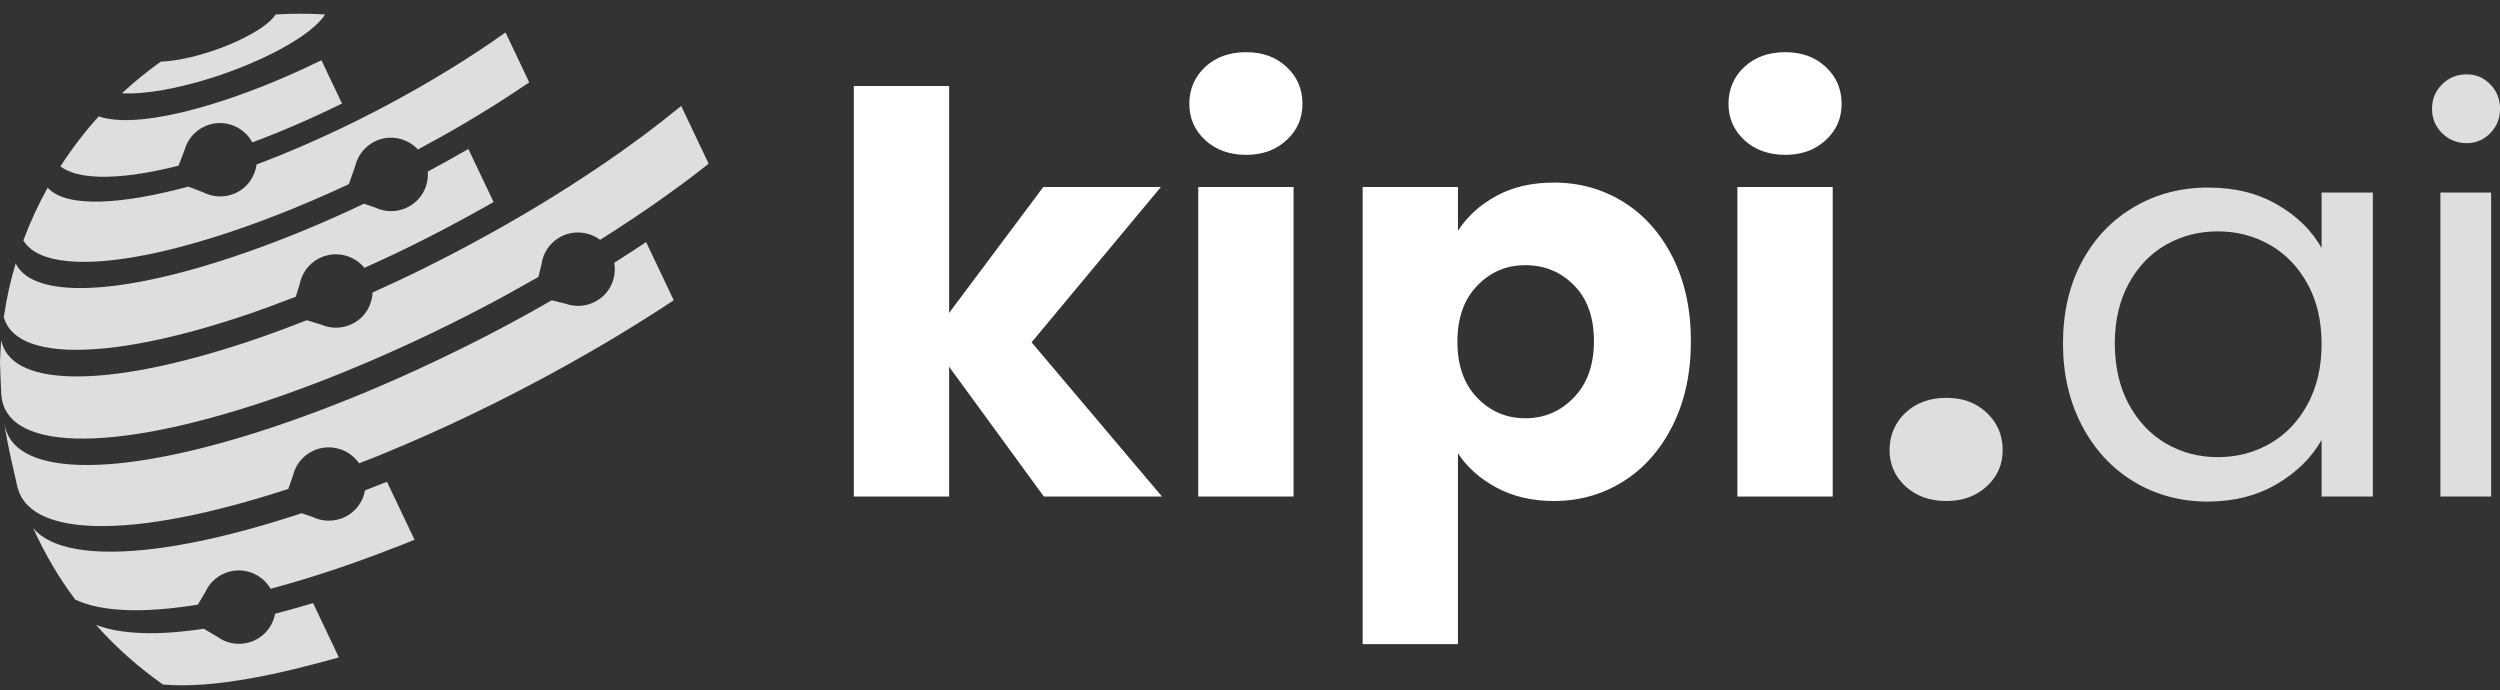<?xml version="1.0" encoding="UTF-8"?>
<svg xmlns="http://www.w3.org/2000/svg" width="134" height="37" viewBox="0 0 134 37" fill="none">
  <rect x="0" y="0" width="134" height="37" fill="#333333" stroke="none"/>
  <g clip-path="url(#clip0_1056_5511)">
    <path d="M8.727 4.824C9.094 4.759 9.475 4.679 9.865 4.585C9.995 4.554 10.124 4.521 10.255 4.488C10.652 4.384 11.054 4.267 11.458 4.136C11.591 4.093 11.727 4.049 11.86 4.004C12.264 3.865 12.668 3.715 13.065 3.554C13.196 3.502 13.327 3.447 13.457 3.39C13.849 3.223 14.232 3.045 14.602 2.859L14.628 2.848C14.742 2.789 14.854 2.732 14.961 2.674C15.311 2.488 15.626 2.303 15.909 2.119C16.003 2.059 16.093 1.998 16.18 1.94C16.441 1.76 16.666 1.584 16.856 1.414C16.919 1.358 16.978 1.303 17.035 1.248C17.202 1.082 17.331 0.924 17.425 0.776C16.544 0.723 15.66 0.721 14.775 0.776C14.72 0.866 14.642 0.959 14.542 1.059C14.508 1.092 14.473 1.125 14.436 1.159C14.322 1.26 14.187 1.365 14.032 1.473C13.981 1.508 13.926 1.545 13.871 1.58C13.702 1.69 13.512 1.801 13.304 1.912C13.239 1.947 13.172 1.981 13.106 2.016L13.092 2.024C12.87 2.135 12.643 2.24 12.407 2.342C12.329 2.375 12.25 2.408 12.172 2.439C11.935 2.535 11.693 2.625 11.452 2.707C11.372 2.734 11.291 2.762 11.211 2.787C10.97 2.865 10.728 2.935 10.493 2.996C10.414 3.017 10.336 3.037 10.259 3.055C10.026 3.111 9.798 3.158 9.581 3.197C9.231 3.258 8.91 3.293 8.621 3.303C7.888 3.824 7.191 4.39 6.534 4.999C7.144 5.035 7.901 4.972 8.737 4.826L8.727 4.824Z" fill="#DEDEDE"></path>
    <path d="M9.567 8.885L9.885 8.063C10.032 7.507 10.422 7.017 10.993 6.765C11.943 6.345 13.041 6.735 13.526 7.632C13.953 7.472 14.383 7.306 14.82 7.128C15.134 7.001 15.45 6.868 15.766 6.732C16.615 6.366 17.473 5.97 18.332 5.55L17.229 3.23C16.562 3.554 15.895 3.863 15.236 4.146C14.971 4.259 14.709 4.371 14.446 4.476C13.655 4.798 12.88 5.085 12.131 5.335C9.928 6.072 7.953 6.48 6.509 6.435C6.018 6.419 5.616 6.351 5.293 6.238C4.535 7.071 3.851 7.97 3.239 8.919C3.67 9.249 4.359 9.442 5.318 9.471C6.483 9.506 7.939 9.292 9.569 8.881L9.567 8.885Z" fill="#DEDEDE"></path>
    <path d="M4.188 14.031C6.279 14.093 9.135 13.504 12.321 12.439C13.404 12.078 14.526 11.66 15.67 11.195C16.048 11.041 16.431 10.881 16.813 10.717C17.439 10.447 18.069 10.164 18.7 9.87L19.038 8.907C19.167 8.344 19.542 7.845 20.103 7.575C20.901 7.19 21.827 7.397 22.402 8.011C23.251 7.554 24.095 7.087 24.925 6.597C25.301 6.374 25.674 6.15 26.043 5.921C26.835 5.433 27.61 4.929 28.367 4.416L27.096 1.738L27.045 1.776C26.129 2.424 25.172 3.055 24.189 3.662C23.863 3.863 23.534 4.062 23.202 4.257C22.202 4.849 21.182 5.413 20.154 5.947C19.813 6.124 19.471 6.296 19.13 6.466C18.1 6.978 17.066 7.454 16.048 7.891C15.711 8.036 15.373 8.177 15.04 8.313C14.606 8.489 14.179 8.653 13.753 8.815C13.667 9.471 13.255 10.071 12.604 10.36C12.033 10.611 11.407 10.572 10.893 10.309L10.095 10.002C6.662 10.924 3.607 11.199 2.554 10.063C2.052 10.965 1.614 11.908 1.251 12.888C1.665 13.576 2.632 13.984 4.192 14.031H4.188Z" fill="#DEDEDE"></path>
    <path d="M3.755 18.745C6.142 18.817 9.406 18.143 13.047 16.927C13.959 16.622 14.901 16.272 15.854 15.903L16.064 15.228C16.174 14.662 16.529 14.148 17.08 13.859C17.928 13.414 18.953 13.642 19.534 14.357C20.411 13.96 21.29 13.552 22.169 13.115C22.612 12.896 23.053 12.672 23.495 12.441C24.489 11.926 25.48 11.387 26.457 10.828L25.105 7.985C24.385 8.399 23.66 8.805 22.928 9.196C22.991 9.981 22.577 10.758 21.821 11.121C21.26 11.391 20.633 11.373 20.111 11.125L19.513 10.918C18.736 11.285 17.959 11.641 17.19 11.971C16.79 12.143 16.39 12.308 15.993 12.47C14.799 12.957 13.624 13.392 12.49 13.771C9.157 14.884 6.169 15.501 3.982 15.435C2.26 15.382 1.228 14.911 0.84 14.119C0.559 15.056 0.345 16.019 0.202 17.007C0.5 18.053 1.662 18.684 3.755 18.747V18.745Z" fill="#DEDEDE"></path>
    <path d="M4.039 23.503C6.654 23.581 10.228 22.843 14.214 21.512C15.57 21.058 16.974 20.537 18.404 19.955C18.879 19.762 19.356 19.563 19.834 19.358C21.28 18.737 22.743 18.061 24.205 17.335C24.689 17.095 25.174 16.849 25.658 16.597C26.733 16.038 27.8 15.448 28.858 14.845L29.024 14.169C29.101 13.597 29.425 13.064 29.958 12.744C30.668 12.316 31.539 12.389 32.167 12.855C33.285 12.146 34.384 11.424 35.435 10.678L35.522 10.617C35.922 10.332 36.31 10.049 36.689 9.77C37.14 9.434 37.568 9.104 37.983 8.776L36.512 5.677C35.892 6.187 35.233 6.704 34.525 7.233C34.17 7.497 33.803 7.764 33.426 8.032L33.344 8.091C32.12 8.958 30.841 9.801 29.527 10.611C29.091 10.881 28.65 11.147 28.209 11.408C26.873 12.197 25.507 12.953 24.134 13.666C23.679 13.902 23.222 14.134 22.765 14.361C21.831 14.823 20.899 15.257 19.97 15.677C19.942 16.352 19.571 16.997 18.926 17.337C18.375 17.628 17.747 17.63 17.217 17.401L16.442 17.163C15.393 17.575 14.355 17.96 13.351 18.295C9.594 19.549 6.228 20.246 3.764 20.172C1.514 20.104 0.308 19.403 0.065 18.239C0.031 18.639 0.01 19.043 0 19.45C0.018 20.033 0.049 20.654 0.069 21.162C0.177 22.572 1.469 23.425 4.039 23.503Z" fill="#DEDEDE"></path>
    <path d="M5.067 28.192C7.75 28.272 11.389 27.536 15.454 26.204L15.699 25.505C15.829 24.942 16.203 24.442 16.764 24.173C17.655 23.745 18.702 24.046 19.246 24.833C19.579 24.702 19.909 24.581 20.244 24.445C20.744 24.241 21.248 24.03 21.757 23.812C23.283 23.156 24.831 22.441 26.374 21.676C26.886 21.422 27.398 21.162 27.91 20.896C29.45 20.098 30.982 19.25 32.479 18.366C32.975 18.073 33.47 17.774 33.958 17.471C34.688 17.02 35.408 16.561 36.114 16.095L34.631 12.974C34.068 13.349 33.499 13.72 32.922 14.085C33.062 14.863 32.724 15.679 32.004 16.112C31.471 16.434 30.845 16.474 30.302 16.274L29.572 16.097C28.499 16.71 27.416 17.309 26.323 17.876C25.829 18.131 25.335 18.383 24.84 18.627C23.349 19.367 21.855 20.059 20.381 20.691C19.893 20.9 19.407 21.105 18.922 21.301C17.462 21.894 16.03 22.425 14.648 22.888C10.579 24.247 6.934 24.999 4.267 24.919C1.73 24.843 0.416 24.025 0.231 22.669L0.286 23.054C0.443 23.976 0.72 25.186 0.934 26.108C0.969 26.22 1.01 26.329 1.047 26.44C1.505 27.497 2.823 28.125 5.065 28.192H5.067Z" fill="#DEDEDE"></path>
    <path d="M10.605 32.41L11.003 31.736C11.24 31.211 11.705 30.793 12.309 30.637C13.186 30.41 14.071 30.814 14.507 31.558C15.581 31.271 16.696 30.935 17.845 30.552C19.262 30.08 20.727 29.535 22.22 28.932L20.742 25.823C20.346 25.981 19.958 26.13 19.566 26.28C19.46 26.881 19.079 27.428 18.483 27.713C17.922 27.983 17.294 27.965 16.772 27.717L16.168 27.508C11.999 28.885 8.264 29.648 5.52 29.564C3.645 29.508 2.411 29.063 1.779 28.307C2.391 29.668 3.145 30.951 4.027 32.134C4.72 32.466 5.654 32.665 6.858 32.703C7.96 32.736 9.222 32.63 10.603 32.41H10.605Z" fill="#DEDEDE"></path>
    <path d="M18.163 35.235L16.782 32.326C16.076 32.536 15.399 32.726 14.746 32.896C14.61 33.626 14.071 34.249 13.302 34.446C12.698 34.602 12.088 34.46 11.625 34.114L10.922 33.702C8.425 34.077 6.499 34.007 5.147 33.495C6.213 34.694 7.417 35.766 8.737 36.69C11.484 36.934 15.136 36.092 18.167 35.233L18.163 35.235Z" fill="#DEDEDE"></path>
    <path d="M55.952 26.616L50.873 19.658V26.616H45.765V4.611H50.873V16.772L55.921 10.022H62.223L55.293 18.348L62.282 26.614H55.95L55.952 26.616Z" fill="white"></path>
    <path d="M64.599 7.511C64.032 6.985 63.748 6.335 63.748 5.564C63.748 4.793 64.032 4.111 64.599 3.586C65.166 3.06 65.897 2.797 66.794 2.797C67.691 2.797 68.393 3.06 68.96 3.586C69.527 4.111 69.811 4.771 69.811 5.564C69.811 6.357 69.527 6.987 68.96 7.511C68.393 8.036 67.671 8.3 66.794 8.3C65.917 8.3 65.166 8.038 64.599 7.511ZM69.334 10.024V26.616H64.226V10.024H69.334Z" fill="white"></path>
    <path d="M80.208 10.498C81.085 10.022 82.109 9.786 83.284 9.786C84.657 9.786 85.903 10.133 87.017 10.826C88.131 11.52 89.014 12.511 89.661 13.8C90.308 15.089 90.632 16.585 90.632 18.29C90.632 19.994 90.308 21.496 89.661 22.794C89.014 24.093 88.133 25.095 87.017 25.798C85.901 26.501 84.657 26.854 83.284 26.854C82.128 26.854 81.108 26.616 80.222 26.141C79.335 25.665 78.642 25.052 78.146 24.298V34.526H73.038V10.024H78.146V12.373C78.644 11.6 79.331 10.975 80.208 10.5V10.498ZM84.374 15.3C83.668 14.578 82.795 14.214 81.761 14.214C80.728 14.214 79.884 14.581 79.178 15.314C78.47 16.048 78.117 17.048 78.117 18.317C78.117 19.586 78.47 20.588 79.178 21.32C79.884 22.054 80.745 22.419 81.761 22.419C82.778 22.419 83.643 22.049 84.361 21.305C85.077 20.561 85.436 19.555 85.436 18.286C85.436 17.016 85.083 16.02 84.374 15.298V15.3Z" fill="white"></path>
    <path d="M93.498 7.511C92.931 6.985 92.647 6.335 92.647 5.564C92.647 4.793 92.931 4.111 93.498 3.586C94.065 3.06 94.796 2.797 95.693 2.797C96.589 2.797 97.292 3.06 97.859 3.586C98.425 4.111 98.71 4.771 98.71 5.564C98.71 6.357 98.425 6.987 97.859 7.511C97.292 8.036 96.57 8.3 95.693 8.3C94.816 8.3 94.065 8.038 93.498 7.511ZM98.233 10.024V26.616H93.125V10.024H98.233Z" fill="white"></path>
    <path d="M102.131 26.065C101.564 25.54 101.28 24.892 101.28 24.118C101.28 23.345 101.564 22.662 102.131 22.127C102.698 21.592 103.43 21.324 104.326 21.324C105.223 21.324 105.925 21.592 106.492 22.127C107.059 22.662 107.343 23.326 107.343 24.118C107.343 24.911 107.059 25.542 106.492 26.065C105.925 26.59 105.203 26.854 104.326 26.854C103.449 26.854 102.698 26.593 102.131 26.065Z" fill="#DEDEDE"></path>
    <path d="M111.592 14.023C112.269 12.763 113.201 11.789 114.386 11.094C115.571 10.401 116.891 10.053 118.344 10.053C119.798 10.053 121.022 10.362 122.077 10.975C123.133 11.59 123.919 12.363 124.437 13.295V10.321H127.185V26.616H124.437V23.583C123.9 24.534 123.097 25.323 122.032 25.948C120.967 26.573 119.727 26.885 118.313 26.885C116.899 26.885 115.545 26.528 114.37 25.815C113.195 25.102 112.269 24.101 111.592 22.812C110.916 21.523 110.576 20.057 110.576 18.411C110.576 16.765 110.914 15.284 111.592 14.025V14.023ZM123.69 15.228C123.192 14.316 122.521 13.617 121.673 13.13C120.826 12.644 119.896 12.402 118.88 12.402C117.864 12.402 116.938 12.64 116.102 13.115C115.266 13.591 114.598 14.285 114.101 15.197C113.603 16.108 113.354 17.178 113.354 18.409C113.354 19.639 113.603 20.742 114.101 21.664C114.6 22.585 115.266 23.29 116.102 23.775C116.938 24.261 117.864 24.503 118.88 24.503C119.896 24.503 120.826 24.261 121.673 23.775C122.519 23.288 123.192 22.585 123.69 21.664C124.188 20.742 124.437 19.666 124.437 18.438C124.437 17.21 124.188 16.138 123.69 15.226V15.228Z" fill="#DEDEDE"></path>
    <path d="M130.895 7.138C130.536 6.78 130.357 6.345 130.357 5.829C130.357 5.314 130.536 4.878 130.895 4.521C131.254 4.164 131.691 3.986 132.209 3.986C132.727 3.986 133.129 4.164 133.478 4.521C133.828 4.878 134.002 5.314 134.002 5.829C134.002 6.345 133.828 6.78 133.478 7.138C133.129 7.495 132.707 7.673 132.209 7.673C131.711 7.673 131.254 7.495 130.895 7.138ZM133.524 10.319V26.614H130.805V10.321H133.524V10.319Z" fill="#DEDEDE"></path>
  </g>
  <defs>
    <clipPath id="clip0_1056_5511">
      <rect width="134" height="36" fill="white" transform="translate(0 0.735)"></rect>
    </clipPath>
  </defs>
</svg>
